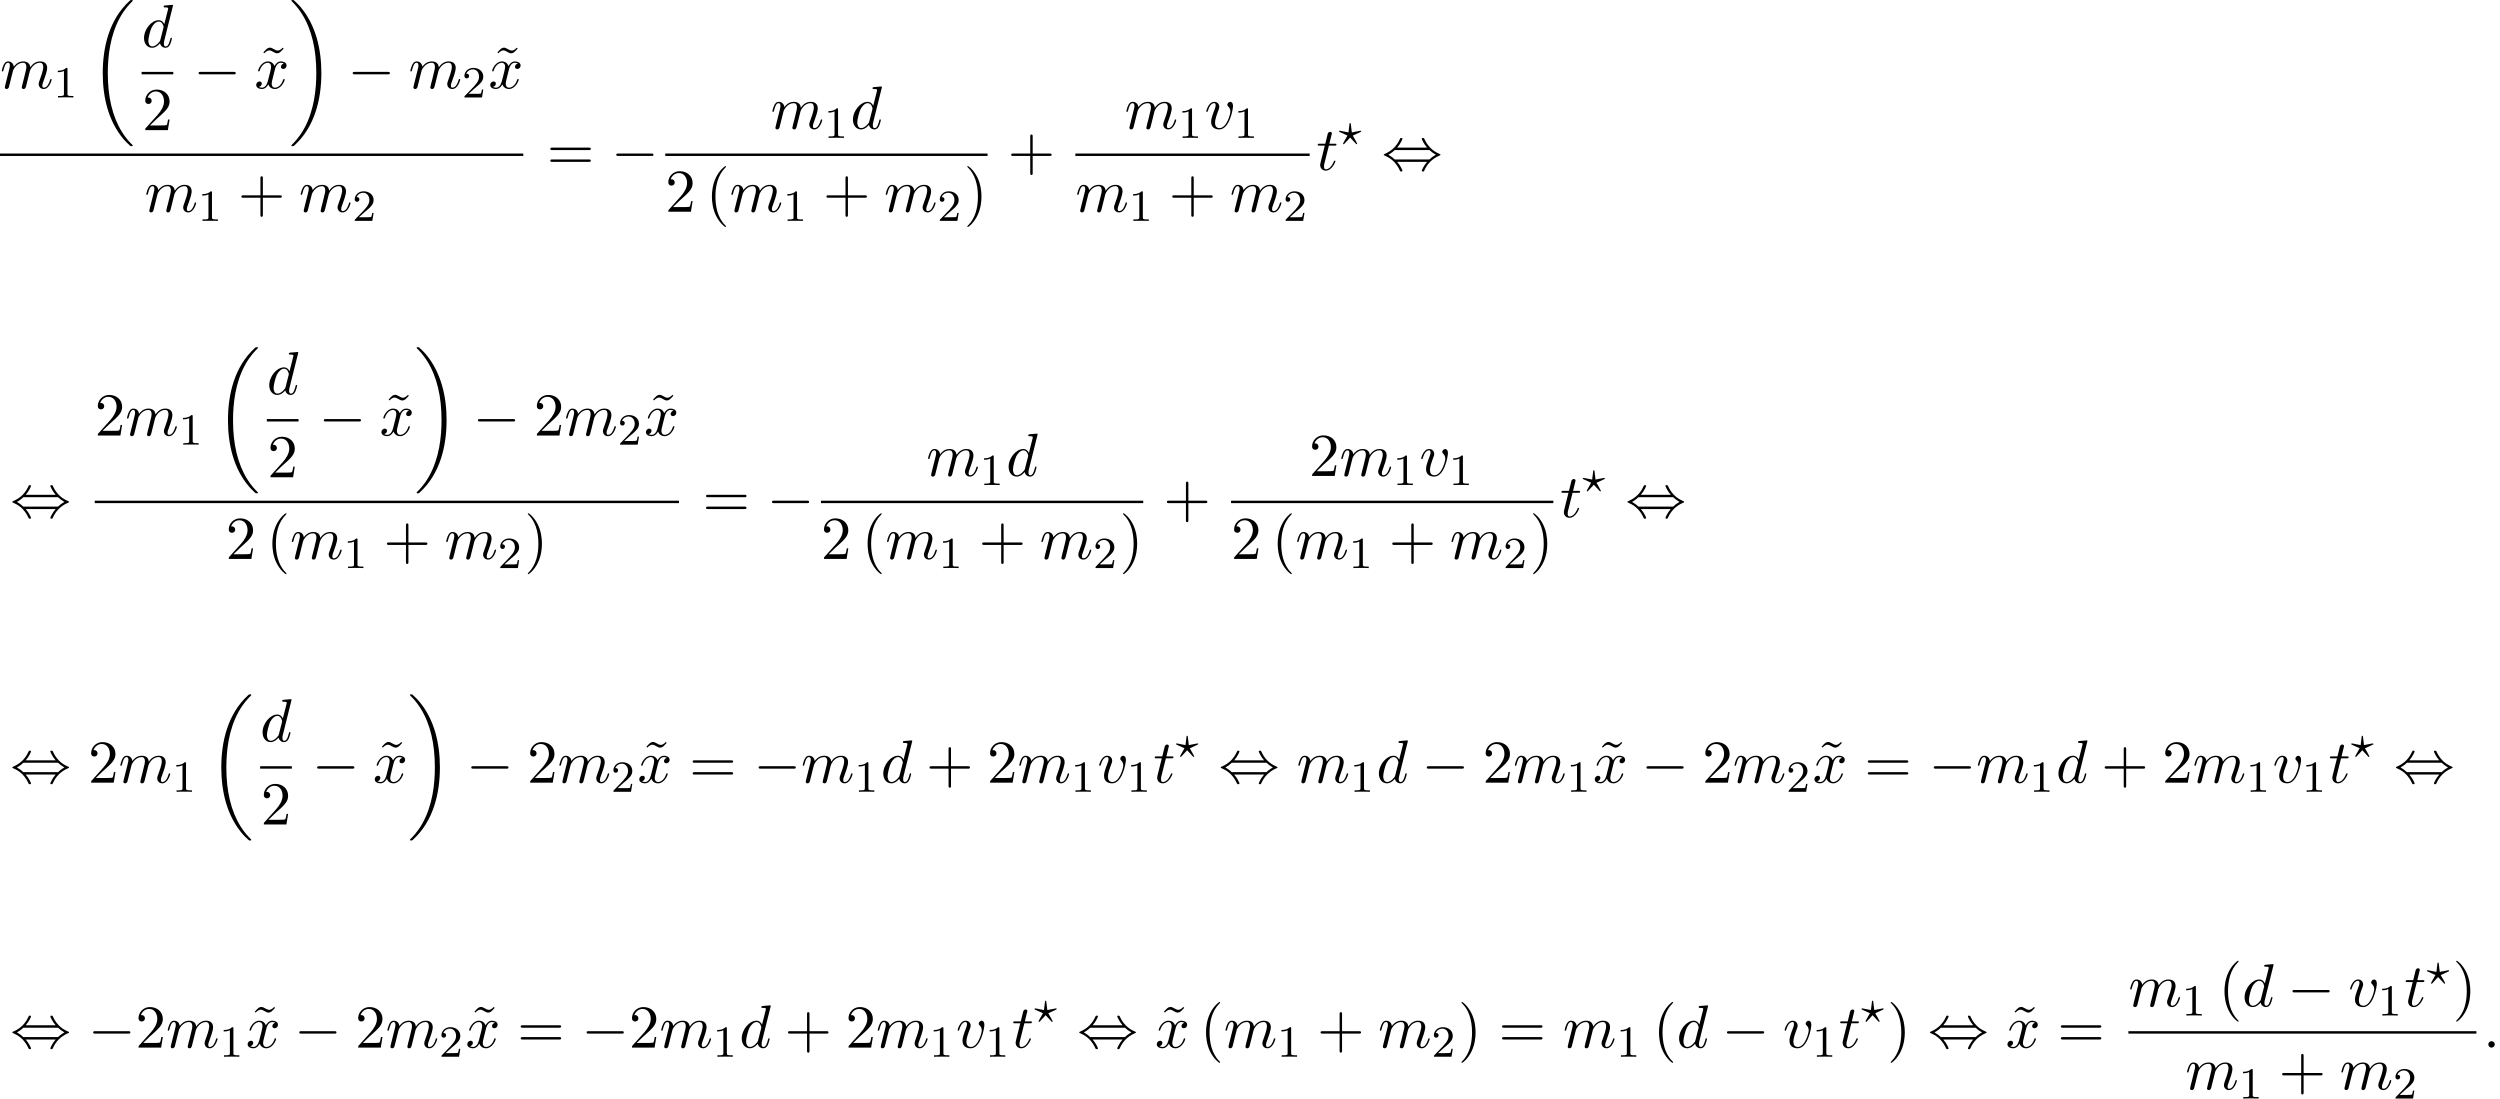 <?xml version='1.0' encoding='UTF-8'?>
<!-- This file was generated by dvisvgm 2.6.3 -->
<svg version='1.1' xmlns='http://www.w3.org/2000/svg' xmlns:xlink='http://www.w3.org/1999/xlink' width='447.669pt' height='196.715pt' viewBox='54.994 80.697 447.669 196.715'>
<defs>
<path id='g1-0' d='M7.189 -2.509C7.375 -2.509 7.571 -2.509 7.571 -2.727S7.375 -2.945 7.189 -2.945H1.287C1.102 -2.945 0.905 -2.945 0.905 -2.727S1.102 -2.509 1.287 -2.509H7.189Z'/>
<path id='g1-44' d='M2.771 -4.004C3.393 -4.713 3.72 -5.509 3.72 -5.596C3.72 -5.727 3.6 -5.727 3.502 -5.727C3.338 -5.727 3.338 -5.716 3.24 -5.498C2.793 -4.495 1.985 -3.491 0.556 -2.88C0.404 -2.815 0.371 -2.804 0.371 -2.727C0.371 -2.705 0.371 -2.684 0.382 -2.662C0.404 -2.64 0.415 -2.629 0.633 -2.531C1.833 -2.029 2.727 -1.102 3.284 0.164C3.327 0.262 3.371 0.273 3.502 0.273C3.6 0.273 3.72 0.273 3.72 0.142C3.72 0.055 3.393 -0.742 2.771 -1.451H8.127C7.505 -0.742 7.178 0.055 7.178 0.142C7.178 0.273 7.298 0.273 7.396 0.273C7.56 0.273 7.56 0.262 7.658 0.044C8.105 -0.96 8.913 -1.964 10.342 -2.575C10.495 -2.64 10.527 -2.651 10.527 -2.727C10.527 -2.749 10.527 -2.771 10.516 -2.793C10.495 -2.815 10.484 -2.825 10.265 -2.924C9.065 -3.425 8.171 -4.353 7.615 -5.618C7.571 -5.716 7.527 -5.727 7.396 -5.727C7.298 -5.727 7.178 -5.727 7.178 -5.596C7.178 -5.509 7.505 -4.713 8.127 -4.004H2.771ZM2.345 -1.887C2.018 -2.204 1.647 -2.465 1.2 -2.727C1.8 -3.076 2.127 -3.349 2.345 -3.567H8.553C8.88 -3.251 9.251 -2.989 9.698 -2.727C9.098 -2.378 8.771 -2.105 8.553 -1.887H2.345Z'/>
<path id='g5-40' d='M3.611 2.618C3.611 2.585 3.611 2.564 3.425 2.378C2.062 1.004 1.713 -1.058 1.713 -2.727C1.713 -4.625 2.127 -6.524 3.469 -7.887C3.611 -8.018 3.611 -8.04 3.611 -8.073C3.611 -8.149 3.567 -8.182 3.502 -8.182C3.393 -8.182 2.411 -7.44 1.767 -6.055C1.211 -4.855 1.08 -3.644 1.08 -2.727C1.08 -1.876 1.2 -0.556 1.8 0.676C2.455 2.018 3.393 2.727 3.502 2.727C3.567 2.727 3.611 2.695 3.611 2.618Z'/>
<path id='g5-41' d='M3.153 -2.727C3.153 -3.578 3.033 -4.898 2.433 -6.131C1.778 -7.473 0.84 -8.182 0.731 -8.182C0.665 -8.182 0.622 -8.138 0.622 -8.073C0.622 -8.04 0.622 -8.018 0.829 -7.822C1.898 -6.742 2.52 -5.007 2.52 -2.727C2.52 -0.862 2.116 1.058 0.764 2.433C0.622 2.564 0.622 2.585 0.622 2.618C0.622 2.684 0.665 2.727 0.731 2.727C0.84 2.727 1.822 1.985 2.465 0.6C3.022 -0.6 3.153 -1.811 3.153 -2.727Z'/>
<path id='g5-43' d='M4.462 -2.509H7.505C7.658 -2.509 7.865 -2.509 7.865 -2.727S7.658 -2.945 7.505 -2.945H4.462V-6C4.462 -6.153 4.462 -6.36 4.244 -6.36S4.025 -6.153 4.025 -6V-2.945H0.971C0.818 -2.945 0.611 -2.945 0.611 -2.727S0.818 -2.509 0.971 -2.509H4.025V0.545C4.025 0.698 4.025 0.905 4.244 0.905S4.462 0.698 4.462 0.545V-2.509Z'/>
<path id='g5-50' d='M1.385 -0.84L2.542 -1.964C4.244 -3.469 4.898 -4.058 4.898 -5.149C4.898 -6.393 3.916 -7.265 2.585 -7.265C1.353 -7.265 0.545 -6.262 0.545 -5.291C0.545 -4.68 1.091 -4.68 1.124 -4.68C1.309 -4.68 1.691 -4.811 1.691 -5.258C1.691 -5.542 1.495 -5.825 1.113 -5.825C1.025 -5.825 1.004 -5.825 0.971 -5.815C1.222 -6.524 1.811 -6.927 2.444 -6.927C3.436 -6.927 3.905 -6.044 3.905 -5.149C3.905 -4.276 3.36 -3.415 2.76 -2.738L0.665 -0.404C0.545 -0.284 0.545 -0.262 0.545 0H4.593L4.898 -1.898H4.625C4.571 -1.571 4.495 -1.091 4.385 -0.927C4.309 -0.84 3.589 -0.84 3.349 -0.84H1.385Z'/>
<path id='g5-61' d='M7.495 -3.567C7.658 -3.567 7.865 -3.567 7.865 -3.785S7.658 -4.004 7.505 -4.004H0.971C0.818 -4.004 0.611 -4.004 0.611 -3.785S0.818 -3.567 0.982 -3.567H7.495ZM7.505 -1.451C7.658 -1.451 7.865 -1.451 7.865 -1.669S7.658 -1.887 7.495 -1.887H0.982C0.818 -1.887 0.611 -1.887 0.611 -1.669S0.818 -1.451 0.971 -1.451H7.505Z'/>
<path id='g5-126' d='M4.538 -7.124L4.364 -7.287C4.364 -7.276 3.949 -6.764 3.469 -6.764C3.218 -6.764 2.945 -6.927 2.76 -7.036C2.465 -7.211 2.269 -7.287 2.084 -7.287C1.669 -7.287 1.462 -7.047 0.905 -6.436L1.08 -6.273C1.08 -6.284 1.495 -6.796 1.975 -6.796C2.225 -6.796 2.498 -6.633 2.684 -6.524C2.978 -6.349 3.175 -6.273 3.36 -6.273C3.775 -6.273 3.982 -6.513 4.538 -7.124Z'/>
<path id='g0-18' d='M7.636 25.625C7.636 25.582 7.615 25.56 7.593 25.527C7.189 25.124 6.458 24.393 5.727 23.215C3.971 20.4 3.175 16.855 3.175 12.655C3.175 9.72 3.567 5.935 5.367 2.684C6.229 1.135 7.124 0.24 7.604 -0.24C7.636 -0.273 7.636 -0.295 7.636 -0.327C7.636 -0.436 7.56 -0.436 7.407 -0.436S7.233 -0.436 7.069 -0.273C3.415 3.055 2.269 8.051 2.269 12.644C2.269 16.931 3.251 21.251 6.022 24.513C6.24 24.764 6.655 25.211 7.102 25.604C7.233 25.735 7.255 25.735 7.407 25.735S7.636 25.735 7.636 25.625Z'/>
<path id='g0-19' d='M5.749 12.655C5.749 8.367 4.767 4.047 1.996 0.785C1.778 0.535 1.364 0.087 0.916 -0.305C0.785 -0.436 0.764 -0.436 0.611 -0.436C0.48 -0.436 0.382 -0.436 0.382 -0.327C0.382 -0.284 0.425 -0.24 0.447 -0.218C0.829 0.175 1.56 0.905 2.291 2.084C4.047 4.898 4.844 8.444 4.844 12.644C4.844 15.578 4.451 19.364 2.651 22.615C1.789 24.164 0.884 25.069 0.425 25.527C0.404 25.56 0.382 25.593 0.382 25.625C0.382 25.735 0.48 25.735 0.611 25.735C0.764 25.735 0.785 25.735 0.949 25.571C4.604 22.244 5.749 17.247 5.749 12.655Z'/>
<path id='g2-63' d='M3.945 -2.279C4.057 -2.335 4.097 -2.351 4.097 -2.423C4.097 -2.471 4.049 -2.527 3.985 -2.527C3.969 -2.527 3.754 -2.487 3.634 -2.463L2.415 -2.224L2.24 -3.69C2.224 -3.818 2.2 -3.897 2.112 -3.897C2.016 -3.897 2.008 -3.834 1.993 -3.69L1.817 -2.224L0.351 -2.511L0.239 -2.527C0.175 -2.527 0.128 -2.471 0.128 -2.423C0.128 -2.343 0.191 -2.311 0.271 -2.279L1.634 -1.658L1.004 -0.534C0.948 -0.43 0.845 -0.239 0.845 -0.215C0.845 -0.167 0.877 -0.104 0.956 -0.104C0.972 -0.104 0.996 -0.104 1.044 -0.143C1.108 -0.207 1.259 -0.383 1.323 -0.446L2.112 -1.299L2.989 -0.359C3.021 -0.319 3.108 -0.223 3.148 -0.191C3.228 -0.112 3.236 -0.104 3.268 -0.104C3.347 -0.104 3.379 -0.167 3.379 -0.215C3.379 -0.271 2.686 -1.49 2.59 -1.65L3.945 -2.279Z'/>
<path id='g4-49' d='M2.503 -5.077C2.503 -5.292 2.487 -5.3 2.271 -5.3C1.945 -4.981 1.522 -4.79 0.765 -4.79V-4.527C0.98 -4.527 1.411 -4.527 1.873 -4.742V-0.654C1.873 -0.359 1.849 -0.263 1.092 -0.263H0.813V0C1.14 -0.024 1.825 -0.024 2.184 -0.024S3.236 -0.024 3.563 0V-0.263H3.284C2.527 -0.263 2.503 -0.359 2.503 -0.654V-5.077Z'/>
<path id='g4-50' d='M2.248 -1.626C2.375 -1.745 2.71 -2.008 2.837 -2.12C3.332 -2.574 3.802 -3.013 3.802 -3.738C3.802 -4.686 3.005 -5.3 2.008 -5.3C1.052 -5.3 0.422 -4.575 0.422 -3.866C0.422 -3.475 0.733 -3.419 0.845 -3.419C1.012 -3.419 1.259 -3.539 1.259 -3.842C1.259 -4.256 0.861 -4.256 0.765 -4.256C0.996 -4.838 1.53 -5.037 1.921 -5.037C2.662 -5.037 3.045 -4.407 3.045 -3.738C3.045 -2.909 2.463 -2.303 1.522 -1.339L0.518 -0.303C0.422 -0.215 0.422 -0.199 0.422 0H3.571L3.802 -1.427H3.555C3.531 -1.267 3.467 -0.869 3.371 -0.717C3.324 -0.654 2.718 -0.654 2.59 -0.654H1.172L2.248 -1.626Z'/>
<path id='g3-58' d='M2.095 -0.578C2.095 -0.895 1.833 -1.156 1.516 -1.156S0.938 -0.895 0.938 -0.578S1.2 0 1.516 0S2.095 -0.262 2.095 -0.578Z'/>
<path id='g3-100' d='M5.629 -7.451C5.629 -7.462 5.629 -7.571 5.487 -7.571C5.324 -7.571 4.287 -7.473 4.102 -7.451C4.015 -7.44 3.949 -7.385 3.949 -7.244C3.949 -7.113 4.047 -7.113 4.211 -7.113C4.735 -7.113 4.756 -7.036 4.756 -6.927L4.724 -6.709L4.069 -4.124C3.873 -4.527 3.556 -4.822 3.065 -4.822C1.789 -4.822 0.436 -3.218 0.436 -1.625C0.436 -0.6 1.036 0.12 1.887 0.12C2.105 0.12 2.651 0.076 3.305 -0.698C3.393 -0.24 3.775 0.12 4.298 0.12C4.68 0.12 4.931 -0.131 5.105 -0.48C5.291 -0.873 5.433 -1.538 5.433 -1.56C5.433 -1.669 5.335 -1.669 5.302 -1.669C5.193 -1.669 5.182 -1.625 5.149 -1.473C4.964 -0.764 4.767 -0.12 4.32 -0.12C4.025 -0.12 3.993 -0.404 3.993 -0.622C3.993 -0.884 4.015 -0.96 4.058 -1.145L5.629 -7.451ZM3.36 -1.298C3.305 -1.102 3.305 -1.08 3.142 -0.895C2.662 -0.295 2.215 -0.12 1.909 -0.12C1.364 -0.12 1.211 -0.72 1.211 -1.145C1.211 -1.691 1.56 -3.033 1.811 -3.535C2.149 -4.178 2.64 -4.582 3.076 -4.582C3.785 -4.582 3.938 -3.687 3.938 -3.622S3.916 -3.491 3.905 -3.436L3.36 -1.298Z'/>
<path id='g3-109' d='M0.96 -0.644C0.927 -0.48 0.862 -0.229 0.862 -0.175C0.862 0.022 1.015 0.12 1.178 0.12C1.309 0.12 1.505 0.033 1.582 -0.185C1.593 -0.207 1.724 -0.72 1.789 -0.993L2.029 -1.975C2.095 -2.215 2.16 -2.455 2.215 -2.705C2.258 -2.891 2.345 -3.207 2.356 -3.251C2.52 -3.589 3.098 -4.582 4.135 -4.582C4.625 -4.582 4.724 -4.178 4.724 -3.818C4.724 -3.545 4.647 -3.24 4.56 -2.913L4.255 -1.647L4.036 -0.818C3.993 -0.6 3.895 -0.229 3.895 -0.175C3.895 0.022 4.047 0.12 4.211 0.12C4.549 0.12 4.615 -0.153 4.702 -0.502C4.855 -1.113 5.258 -2.705 5.356 -3.131C5.389 -3.273 5.967 -4.582 7.156 -4.582C7.625 -4.582 7.745 -4.211 7.745 -3.818C7.745 -3.196 7.287 -1.953 7.069 -1.375C6.971 -1.113 6.927 -0.993 6.927 -0.775C6.927 -0.262 7.309 0.12 7.822 0.12C8.847 0.12 9.251 -1.473 9.251 -1.56C9.251 -1.669 9.153 -1.669 9.12 -1.669C9.011 -1.669 9.011 -1.636 8.956 -1.473C8.793 -0.895 8.444 -0.12 7.844 -0.12C7.658 -0.12 7.582 -0.229 7.582 -0.48C7.582 -0.753 7.68 -1.015 7.778 -1.255C7.985 -1.822 8.444 -3.033 8.444 -3.655C8.444 -4.364 8.007 -4.822 7.189 -4.822S5.815 -4.342 5.411 -3.764C5.4 -3.905 5.367 -4.276 5.062 -4.538C4.789 -4.767 4.44 -4.822 4.167 -4.822C3.185 -4.822 2.651 -4.124 2.465 -3.873C2.411 -4.495 1.953 -4.822 1.462 -4.822C0.96 -4.822 0.753 -4.396 0.655 -4.2C0.458 -3.818 0.316 -3.175 0.316 -3.142C0.316 -3.033 0.425 -3.033 0.447 -3.033C0.556 -3.033 0.567 -3.044 0.633 -3.284C0.818 -4.058 1.036 -4.582 1.429 -4.582C1.604 -4.582 1.767 -4.495 1.767 -4.08C1.767 -3.851 1.735 -3.731 1.593 -3.164L0.96 -0.644Z'/>
<path id='g3-116' d='M2.247 -4.364H3.273C3.491 -4.364 3.6 -4.364 3.6 -4.582C3.6 -4.702 3.491 -4.702 3.295 -4.702H2.335C2.727 -6.251 2.782 -6.469 2.782 -6.535C2.782 -6.72 2.651 -6.829 2.465 -6.829C2.433 -6.829 2.127 -6.818 2.029 -6.436L1.604 -4.702H0.578C0.36 -4.702 0.251 -4.702 0.251 -4.495C0.251 -4.364 0.338 -4.364 0.556 -4.364H1.516C0.731 -1.265 0.687 -1.08 0.687 -0.884C0.687 -0.295 1.102 0.12 1.691 0.12C2.804 0.12 3.425 -1.473 3.425 -1.56C3.425 -1.669 3.338 -1.669 3.295 -1.669C3.196 -1.669 3.185 -1.636 3.131 -1.516C2.662 -0.382 2.084 -0.12 1.713 -0.12C1.484 -0.12 1.375 -0.262 1.375 -0.622C1.375 -0.884 1.396 -0.96 1.44 -1.145L2.247 -4.364Z'/>
<path id='g3-118' d='M5.105 -4.058C5.105 -4.647 4.822 -4.822 4.625 -4.822C4.353 -4.822 4.091 -4.538 4.091 -4.298C4.091 -4.156 4.145 -4.091 4.265 -3.971C4.495 -3.753 4.636 -3.469 4.636 -3.076C4.636 -2.618 3.971 -0.12 2.695 -0.12C2.138 -0.12 1.887 -0.502 1.887 -1.069C1.887 -1.68 2.182 -2.476 2.52 -3.382C2.596 -3.567 2.651 -3.72 2.651 -3.927C2.651 -4.418 2.302 -4.822 1.756 -4.822C0.731 -4.822 0.316 -3.24 0.316 -3.142C0.316 -3.033 0.425 -3.033 0.447 -3.033C0.556 -3.033 0.567 -3.055 0.622 -3.229C0.938 -4.331 1.407 -4.582 1.724 -4.582C1.811 -4.582 1.996 -4.582 1.996 -4.233C1.996 -3.96 1.887 -3.665 1.811 -3.469C1.331 -2.204 1.189 -1.702 1.189 -1.233C1.189 -0.055 2.149 0.12 2.651 0.12C4.484 0.12 5.105 -3.491 5.105 -4.058Z'/>
<path id='g3-120' d='M3.644 -3.295C3.709 -3.578 3.96 -4.582 4.724 -4.582C4.778 -4.582 5.04 -4.582 5.269 -4.44C4.964 -4.385 4.745 -4.113 4.745 -3.851C4.745 -3.676 4.865 -3.469 5.16 -3.469C5.4 -3.469 5.749 -3.665 5.749 -4.102C5.749 -4.669 5.105 -4.822 4.735 -4.822C4.102 -4.822 3.72 -4.244 3.589 -3.993C3.316 -4.713 2.727 -4.822 2.411 -4.822C1.276 -4.822 0.655 -3.415 0.655 -3.142C0.655 -3.033 0.764 -3.033 0.785 -3.033C0.873 -3.033 0.905 -3.055 0.927 -3.153C1.298 -4.309 2.018 -4.582 2.389 -4.582C2.596 -4.582 2.978 -4.484 2.978 -3.851C2.978 -3.513 2.793 -2.782 2.389 -1.255C2.215 -0.578 1.833 -0.12 1.353 -0.12C1.287 -0.12 1.036 -0.12 0.807 -0.262C1.08 -0.316 1.32 -0.545 1.32 -0.851C1.32 -1.145 1.08 -1.233 0.916 -1.233C0.589 -1.233 0.316 -0.949 0.316 -0.6C0.316 -0.098 0.862 0.12 1.342 0.12C2.062 0.12 2.455 -0.644 2.487 -0.709C2.618 -0.305 3.011 0.12 3.665 0.12C4.789 0.12 5.411 -1.287 5.411 -1.56C5.411 -1.669 5.313 -1.669 5.28 -1.669C5.182 -1.669 5.16 -1.625 5.138 -1.549C4.778 -0.382 4.036 -0.12 3.687 -0.12C3.262 -0.12 3.087 -0.469 3.087 -0.84C3.087 -1.08 3.153 -1.32 3.273 -1.8L3.644 -3.295Z'/>
</defs>
<g id='page1'>
<use x='54.994' y='96.516' xlink:href='#g3-109'/>
<use x='64.572' y='98.152' xlink:href='#g4-49'/>
<use x='71.123' y='81.134' xlink:href='#g0-18'/>
<use x='80.348' y='89.136' xlink:href='#g3-100'/>
<rect x='80.348' y='93.57' height='0.436' width='5.678'/>
<use x='80.46' y='103.999' xlink:href='#g5-50'/>
<use x='89.646' y='96.516' xlink:href='#g1-0'/>
<use x='101.248' y='96.516' xlink:href='#g5-126'/>
<use x='100.555' y='96.516' xlink:href='#g3-120'/>
<use x='106.79' y='81.134' xlink:href='#g0-19'/>
<use x='117.245' y='96.516' xlink:href='#g1-0'/>
<use x='128.154' y='96.516' xlink:href='#g3-109'/>
<use x='137.732' y='98.152' xlink:href='#g4-50'/>
<use x='143.157' y='96.516' xlink:href='#g5-126'/>
<use x='142.464' y='96.516' xlink:href='#g3-120'/>
<rect x='54.994' y='108.189' height='0.436' width='93.705'/>
<use x='80.869' y='118.617' xlink:href='#g3-109'/>
<use x='90.448' y='120.253' xlink:href='#g4-49'/>
<use x='97.604' y='118.617' xlink:href='#g5-43'/>
<use x='108.513' y='118.617' xlink:href='#g3-109'/>
<use x='118.091' y='120.253' xlink:href='#g4-50'/>
<use x='152.925' y='111.134' xlink:href='#g5-61'/>
<use x='164.44' y='111.134' xlink:href='#g1-0'/>
<use x='192.982' y='103.754' xlink:href='#g3-109'/>
<use x='202.56' y='105.39' xlink:href='#g4-49'/>
<use x='207.293' y='103.754' xlink:href='#g3-100'/>
<rect x='174.12' y='108.189' height='0.436' width='57.712'/>
<use x='174.12' y='118.617' xlink:href='#g5-50'/>
<use x='181.393' y='118.617' xlink:href='#g5-40'/>
<use x='185.636' y='118.617' xlink:href='#g3-109'/>
<use x='195.214' y='120.253' xlink:href='#g4-49'/>
<use x='202.37' y='118.617' xlink:href='#g5-43'/>
<use x='213.279' y='118.617' xlink:href='#g3-109'/>
<use x='222.858' y='120.253' xlink:href='#g4-50'/>
<use x='227.59' y='118.617' xlink:href='#g5-41'/>
<use x='235.452' y='111.134' xlink:href='#g5-43'/>
<use x='256.369' y='103.754' xlink:href='#g3-109'/>
<use x='265.947' y='105.39' xlink:href='#g4-49'/>
<use x='270.679' y='103.754' xlink:href='#g3-118'/>
<use x='275.967' y='105.39' xlink:href='#g4-49'/>
<rect x='247.557' y='108.189' height='0.436' width='41.955'/>
<use x='247.557' y='118.617' xlink:href='#g3-109'/>
<use x='257.135' y='120.253' xlink:href='#g4-49'/>
<use x='264.292' y='118.617' xlink:href='#g5-43'/>
<use x='275.201' y='118.617' xlink:href='#g3-109'/>
<use x='284.779' y='120.253' xlink:href='#g4-50'/>
<use x='290.707' y='111.134' xlink:href='#g3-116'/>
<use x='294.646' y='106.63' xlink:href='#g2-63'/>
<use x='302.409' y='111.134' xlink:href='#g1-44'/>
<use x='56.829' y='173.3' xlink:href='#g1-44'/>
<use x='71.963' y='158.682' xlink:href='#g5-50'/>
<use x='77.418' y='158.682' xlink:href='#g3-109'/>
<use x='86.996' y='160.318' xlink:href='#g4-49'/>
<use x='93.547' y='143.3' xlink:href='#g0-18'/>
<use x='102.773' y='151.302' xlink:href='#g3-100'/>
<rect x='102.773' y='155.736' height='0.436' width='5.678'/>
<use x='102.884' y='166.165' xlink:href='#g5-50'/>
<use x='112.07' y='158.682' xlink:href='#g1-0'/>
<use x='123.673' y='158.682' xlink:href='#g5-126'/>
<use x='122.979' y='158.682' xlink:href='#g3-120'/>
<use x='129.214' y='143.3' xlink:href='#g0-19'/>
<use x='139.669' y='158.682' xlink:href='#g1-0'/>
<use x='150.578' y='158.682' xlink:href='#g5-50'/>
<use x='156.032' y='158.682' xlink:href='#g3-109'/>
<use x='165.611' y='160.318' xlink:href='#g4-50'/>
<use x='171.036' y='158.682' xlink:href='#g5-126'/>
<use x='170.343' y='158.682' xlink:href='#g3-120'/>
<rect x='71.963' y='170.355' height='0.436' width='104.614'/>
<use x='95.415' y='180.783' xlink:href='#g5-50'/>
<use x='102.687' y='180.783' xlink:href='#g5-40'/>
<use x='106.93' y='180.783' xlink:href='#g3-109'/>
<use x='116.508' y='182.42' xlink:href='#g4-49'/>
<use x='123.665' y='180.783' xlink:href='#g5-43'/>
<use x='134.574' y='180.783' xlink:href='#g3-109'/>
<use x='144.152' y='182.42' xlink:href='#g4-50'/>
<use x='148.884' y='180.783' xlink:href='#g5-41'/>
<use x='180.804' y='173.3' xlink:href='#g5-61'/>
<use x='192.319' y='173.3' xlink:href='#g1-0'/>
<use x='220.861' y='165.92' xlink:href='#g3-109'/>
<use x='230.439' y='167.556' xlink:href='#g4-49'/>
<use x='235.172' y='165.92' xlink:href='#g3-100'/>
<rect x='201.999' y='170.355' height='0.436' width='57.712'/>
<use x='201.999' y='180.783' xlink:href='#g5-50'/>
<use x='209.272' y='180.783' xlink:href='#g5-40'/>
<use x='213.514' y='180.783' xlink:href='#g3-109'/>
<use x='223.093' y='182.42' xlink:href='#g4-49'/>
<use x='230.249' y='180.783' xlink:href='#g5-43'/>
<use x='241.158' y='180.783' xlink:href='#g3-109'/>
<use x='250.737' y='182.42' xlink:href='#g4-50'/>
<use x='255.469' y='180.783' xlink:href='#g5-41'/>
<use x='263.331' y='173.3' xlink:href='#g5-43'/>
<use x='289.399' y='165.92' xlink:href='#g5-50'/>
<use x='294.853' y='165.92' xlink:href='#g3-109'/>
<use x='304.432' y='167.556' xlink:href='#g4-49'/>
<use x='309.164' y='165.92' xlink:href='#g3-118'/>
<use x='314.452' y='167.556' xlink:href='#g4-49'/>
<rect x='275.436' y='170.355' height='0.436' width='57.712'/>
<use x='275.436' y='180.783' xlink:href='#g5-50'/>
<use x='282.708' y='180.783' xlink:href='#g5-40'/>
<use x='286.951' y='180.783' xlink:href='#g3-109'/>
<use x='296.529' y='182.42' xlink:href='#g4-49'/>
<use x='303.686' y='180.783' xlink:href='#g5-43'/>
<use x='314.595' y='180.783' xlink:href='#g3-109'/>
<use x='324.173' y='182.42' xlink:href='#g4-50'/>
<use x='328.905' y='180.783' xlink:href='#g5-41'/>
<use x='334.343' y='173.3' xlink:href='#g3-116'/>
<use x='338.283' y='168.796' xlink:href='#g2-63'/>
<use x='346.045' y='173.3' xlink:href='#g1-44'/>
<use x='56.829' y='220.848' xlink:href='#g1-44'/>
<use x='70.768' y='220.848' xlink:href='#g5-50'/>
<use x='76.222' y='220.848' xlink:href='#g3-109'/>
<use x='85.801' y='222.484' xlink:href='#g4-49'/>
<use x='92.351' y='205.466' xlink:href='#g0-18'/>
<use x='101.577' y='213.468' xlink:href='#g3-100'/>
<rect x='101.577' y='217.903' height='0.436' width='5.678'/>
<use x='101.689' y='228.331' xlink:href='#g5-50'/>
<use x='110.875' y='220.848' xlink:href='#g1-0'/>
<use x='122.477' y='220.848' xlink:href='#g5-126'/>
<use x='121.784' y='220.848' xlink:href='#g3-120'/>
<use x='128.019' y='205.466' xlink:href='#g0-19'/>
<use x='138.473' y='220.848' xlink:href='#g1-0'/>
<use x='149.382' y='220.848' xlink:href='#g5-50'/>
<use x='154.837' y='220.848' xlink:href='#g3-109'/>
<use x='164.415' y='222.484' xlink:href='#g4-50'/>
<use x='169.841' y='220.848' xlink:href='#g5-126'/>
<use x='169.148' y='220.848' xlink:href='#g3-120'/>
<use x='178.413' y='220.848' xlink:href='#g5-61'/>
<use x='189.928' y='220.848' xlink:href='#g1-0'/>
<use x='198.413' y='220.848' xlink:href='#g3-109'/>
<use x='207.991' y='222.484' xlink:href='#g4-49'/>
<use x='212.723' y='220.848' xlink:href='#g3-100'/>
<use x='220.826' y='220.848' xlink:href='#g5-43'/>
<use x='231.735' y='220.848' xlink:href='#g5-50'/>
<use x='237.189' y='220.848' xlink:href='#g3-109'/>
<use x='246.767' y='222.484' xlink:href='#g4-49'/>
<use x='251.5' y='220.848' xlink:href='#g3-118'/>
<use x='256.788' y='222.484' xlink:href='#g4-49'/>
<use x='261.52' y='220.848' xlink:href='#g3-116'/>
<use x='265.459' y='216.344' xlink:href='#g2-63'/>
<use x='273.222' y='220.848' xlink:href='#g1-44'/>
<use x='287.161' y='220.848' xlink:href='#g3-109'/>
<use x='296.74' y='222.484' xlink:href='#g4-49'/>
<use x='301.472' y='220.848' xlink:href='#g3-100'/>
<use x='309.574' y='220.848' xlink:href='#g1-0'/>
<use x='320.483' y='220.848' xlink:href='#g5-50'/>
<use x='325.938' y='220.848' xlink:href='#g3-109'/>
<use x='335.516' y='222.484' xlink:href='#g4-49'/>
<use x='340.942' y='220.848' xlink:href='#g5-126'/>
<use x='340.249' y='220.848' xlink:href='#g3-120'/>
<use x='348.908' y='220.848' xlink:href='#g1-0'/>
<use x='359.817' y='220.848' xlink:href='#g5-50'/>
<use x='365.271' y='220.848' xlink:href='#g3-109'/>
<use x='374.85' y='222.484' xlink:href='#g4-50'/>
<use x='380.275' y='220.848' xlink:href='#g5-126'/>
<use x='379.582' y='220.848' xlink:href='#g3-120'/>
<use x='388.847' y='220.848' xlink:href='#g5-61'/>
<use x='400.362' y='220.848' xlink:href='#g1-0'/>
<use x='408.847' y='220.848' xlink:href='#g3-109'/>
<use x='418.425' y='222.484' xlink:href='#g4-49'/>
<use x='423.158' y='220.848' xlink:href='#g3-100'/>
<use x='431.26' y='220.848' xlink:href='#g5-43'/>
<use x='442.169' y='220.848' xlink:href='#g5-50'/>
<use x='447.623' y='220.848' xlink:href='#g3-109'/>
<use x='457.202' y='222.484' xlink:href='#g4-49'/>
<use x='461.934' y='220.848' xlink:href='#g3-118'/>
<use x='467.222' y='222.484' xlink:href='#g4-49'/>
<use x='471.954' y='220.848' xlink:href='#g3-116'/>
<use x='475.894' y='216.344' xlink:href='#g2-63'/>
<use x='483.656' y='220.848' xlink:href='#g1-44'/>
<use x='56.829' y='268.293' xlink:href='#g1-44'/>
<use x='70.768' y='268.293' xlink:href='#g1-0'/>
<use x='79.253' y='268.293' xlink:href='#g5-50'/>
<use x='84.707' y='268.293' xlink:href='#g3-109'/>
<use x='94.286' y='269.929' xlink:href='#g4-49'/>
<use x='99.711' y='268.293' xlink:href='#g5-126'/>
<use x='99.018' y='268.293' xlink:href='#g3-120'/>
<use x='107.677' y='268.293' xlink:href='#g1-0'/>
<use x='118.586' y='268.293' xlink:href='#g5-50'/>
<use x='124.041' y='268.293' xlink:href='#g3-109'/>
<use x='133.619' y='269.929' xlink:href='#g4-50'/>
<use x='139.044' y='268.293' xlink:href='#g5-126'/>
<use x='138.351' y='268.293' xlink:href='#g3-120'/>
<use x='147.616' y='268.293' xlink:href='#g5-61'/>
<use x='159.131' y='268.293' xlink:href='#g1-0'/>
<use x='167.616' y='268.293' xlink:href='#g5-50'/>
<use x='173.071' y='268.293' xlink:href='#g3-109'/>
<use x='182.649' y='269.929' xlink:href='#g4-49'/>
<use x='187.382' y='268.293' xlink:href='#g3-100'/>
<use x='195.484' y='268.293' xlink:href='#g5-43'/>
<use x='206.393' y='268.293' xlink:href='#g5-50'/>
<use x='211.847' y='268.293' xlink:href='#g3-109'/>
<use x='221.426' y='269.929' xlink:href='#g4-49'/>
<use x='226.158' y='268.293' xlink:href='#g3-118'/>
<use x='231.446' y='269.929' xlink:href='#g4-49'/>
<use x='236.178' y='268.293' xlink:href='#g3-116'/>
<use x='240.118' y='263.789' xlink:href='#g2-63'/>
<use x='247.88' y='268.293' xlink:href='#g1-44'/>
<use x='262.513' y='268.293' xlink:href='#g5-126'/>
<use x='261.82' y='268.293' xlink:href='#g3-120'/>
<use x='269.873' y='268.293' xlink:href='#g5-40'/>
<use x='274.115' y='268.293' xlink:href='#g3-109'/>
<use x='283.693' y='269.929' xlink:href='#g4-49'/>
<use x='290.85' y='268.293' xlink:href='#g5-43'/>
<use x='301.759' y='268.293' xlink:href='#g3-109'/>
<use x='311.337' y='269.929' xlink:href='#g4-50'/>
<use x='316.07' y='268.293' xlink:href='#g5-41'/>
<use x='323.342' y='268.293' xlink:href='#g5-61'/>
<use x='334.857' y='268.293' xlink:href='#g3-109'/>
<use x='344.436' y='269.929' xlink:href='#g4-49'/>
<use x='350.986' y='268.293' xlink:href='#g5-40'/>
<use x='355.229' y='268.293' xlink:href='#g3-100'/>
<use x='363.331' y='268.293' xlink:href='#g1-0'/>
<use x='374.24' y='268.293' xlink:href='#g3-118'/>
<use x='379.528' y='269.929' xlink:href='#g4-49'/>
<use x='384.26' y='268.293' xlink:href='#g3-116'/>
<use x='388.2' y='263.789' xlink:href='#g2-63'/>
<use x='392.932' y='268.293' xlink:href='#g5-41'/>
<use x='400.205' y='268.293' xlink:href='#g1-44'/>
<use x='414.837' y='268.293' xlink:href='#g5-126'/>
<use x='414.144' y='268.293' xlink:href='#g3-120'/>
<use x='423.409' y='268.293' xlink:href='#g5-61'/>
<use x='436.12' y='260.913' xlink:href='#g3-109'/>
<use x='445.698' y='262.549' xlink:href='#g4-49'/>
<use x='452.248' y='260.913' xlink:href='#g5-40'/>
<use x='456.491' y='260.913' xlink:href='#g3-100'/>
<use x='464.593' y='260.913' xlink:href='#g1-0'/>
<use x='475.502' y='260.913' xlink:href='#g3-118'/>
<use x='480.79' y='262.549' xlink:href='#g4-49'/>
<use x='485.522' y='260.913' xlink:href='#g3-116'/>
<use x='489.462' y='256.954' xlink:href='#g2-63'/>
<use x='494.194' y='260.913' xlink:href='#g5-41'/>
<rect x='436.12' y='265.348' height='0.436' width='62.317'/>
<use x='446.301' y='275.776' xlink:href='#g3-109'/>
<use x='455.879' y='277.413' xlink:href='#g4-49'/>
<use x='463.036' y='275.776' xlink:href='#g5-43'/>
<use x='473.945' y='275.776' xlink:href='#g3-109'/>
<use x='483.523' y='277.413' xlink:href='#g4-50'/>
<use x='499.632' y='268.293' xlink:href='#g3-58'/>
</g>
</svg><!--Rendered by QuickLaTeX.com-->